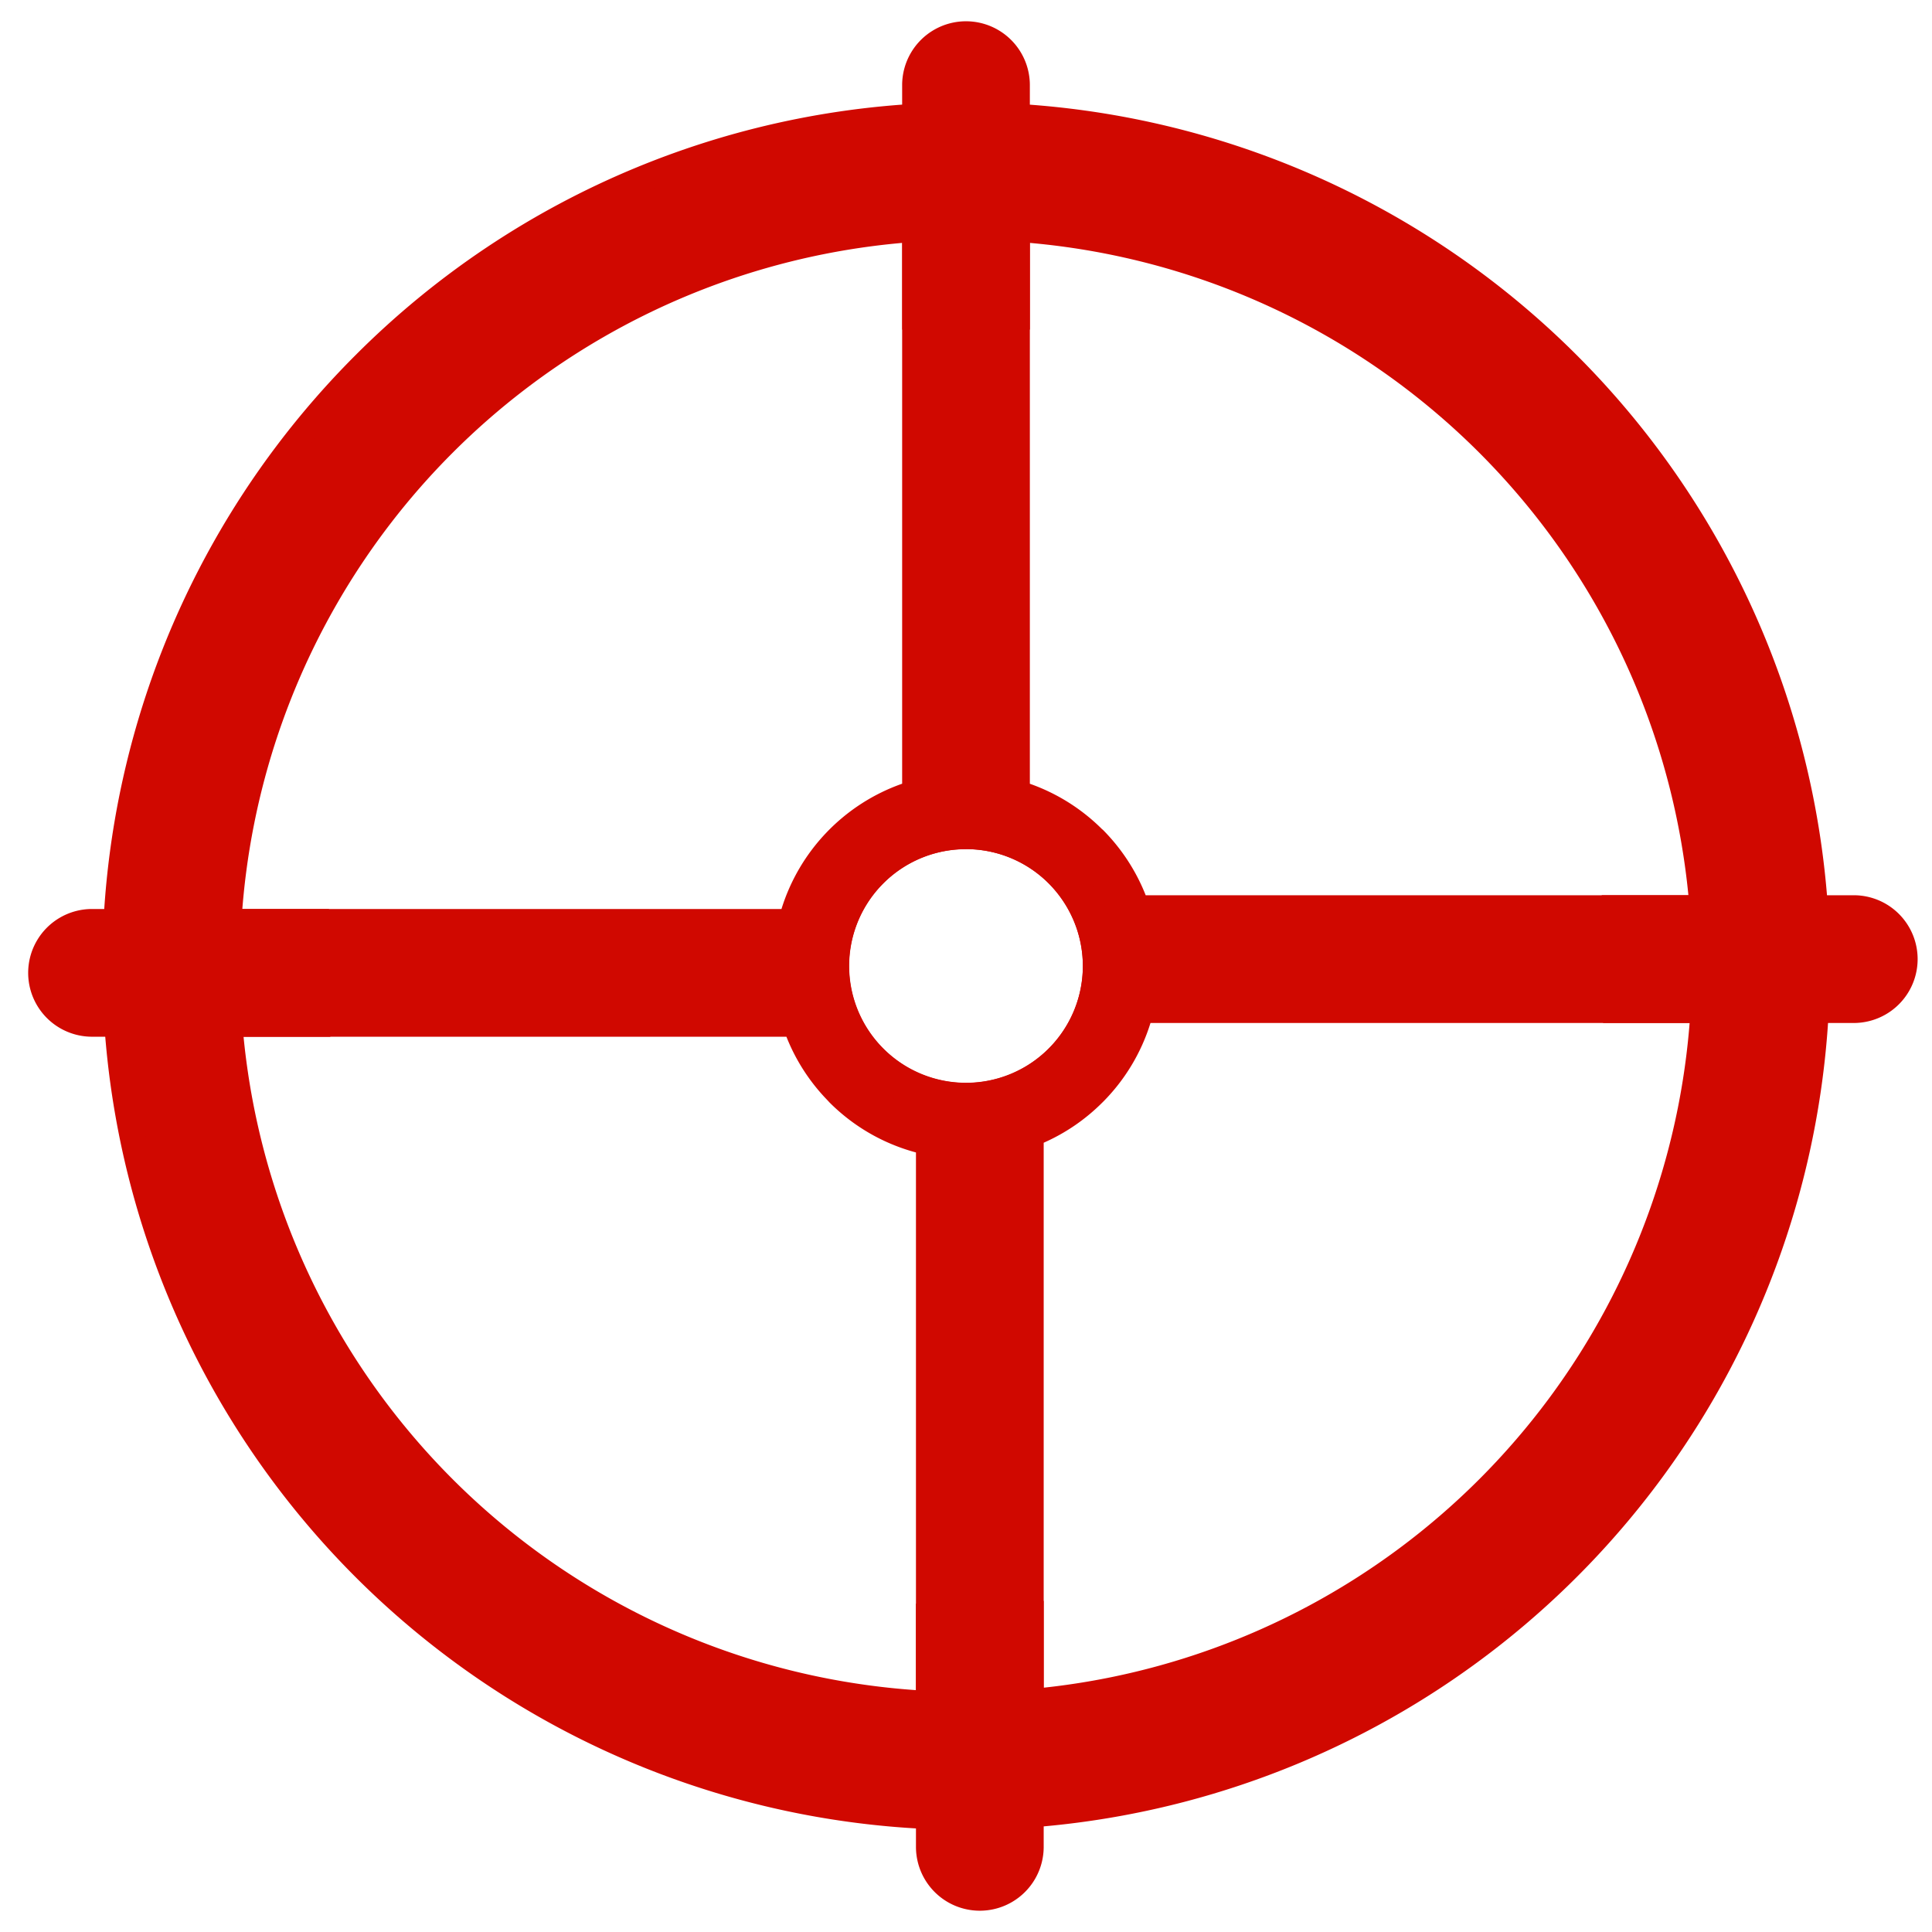 <svg id="personal_haguruma" xmlns="http://www.w3.org/2000/svg" xmlns:xlink="http://www.w3.org/1999/xlink" width="94.252" height="94.253" viewBox="0 0 94.252 94.253">
  <defs>
    <clipPath id="clip-path">
      <rect id="長方形_2" data-name="長方形 2" width="94.252" height="94.254" fill="#d00800"/>
    </clipPath>
  </defs>
  <g id="グループ_1" data-name="グループ 1" transform="translate(0 0)" clip-path="url(#clip-path)">
    <path id="パス_1" data-name="パス 1" d="M49.906,37.984V3.9a3.115,3.115,0,1,0-6.23,0v34.08a9.445,9.445,0,0,0-5.887,6.112H4.155a3.115,3.115,0,0,0,0,6.231H38.03a9.4,9.4,0,0,0,1.985,3.08l.118.127a9.4,9.4,0,0,0,4.217,2.439V89.845a3.115,3.115,0,1,0,6.231,0V55.495a9.422,9.422,0,0,0,2.862-1.962l.009-.008a9.411,9.411,0,0,0,2.339-3.872H90.1a3.116,3.116,0,1,0,0-6.232H55.557a9.46,9.46,0,0,0-2.105-3.209h-.009a9.425,9.425,0,0,0-3.536-2.229M46.791,41.17a5.7,5.7,0,1,1-4.032,1.672,5.684,5.684,0,0,1,4.032-1.672" transform="translate(0.335 0.253)" fill="#d00800" fill-rule="evenodd"/>
    <path id="パス_2" data-name="パス 2" d="M75.888,41.423H82.6q.157,1.707.156,3.453c0,.934-.036,1.862-.1,2.779h-6.7q.123-1.374.122-2.779a31.705,31.705,0,0,0-.189-3.453M48.666,75.848v6.719q-1.869.184-3.79.188-1.231,0-2.441-.078V75.982q1.207.1,2.441.094a31.743,31.743,0,0,0,3.79-.227m-34.8-27.52H7.155Q7,46.623,7,44.876c0-.934.036-1.862.1-2.779h6.7q-.123,1.374-.123,2.779a32.013,32.013,0,0,0,.189,3.452m27.9-34.5V7.125Q43.3,7,44.876,7c1.049,0,2.091.044,3.116.127V13.83q-1.538-.153-3.116-.153t-3.115.153" transform="translate(2.25 2.25)" fill="#d00800" fill-rule="evenodd"/>
    <path id="パス_4" data-name="パス 4" d="M45.913,3.777A42.139,42.139,0,1,1,16.121,16.119,42.005,42.005,0,0,1,45.913,3.777M73.36,18.463a38.817,38.817,0,1,0,11.37,27.449A38.7,38.7,0,0,0,73.36,18.463" transform="translate(1.215 1.215)" fill="#d00800" fill-rule="evenodd"/>
    <path id="パス_5" data-name="パス 5" d="M37.449,30.1A7.315,7.315,0,0,0,33.733,31.1a7.444,7.444,0,0,0-1.483,1.146,7.672,7.672,0,0,0-.827.986,7.366,7.366,0,0,0-.318,7.929,7.4,7.4,0,0,0,1.146,1.481,7.665,7.665,0,0,0,.986.829,7.358,7.358,0,0,0,8.426,0,7.489,7.489,0,0,0,.986-.829,7.4,7.4,0,0,0,1.146-1.481,7.359,7.359,0,0,0-.318-7.929,7.566,7.566,0,0,0-.827-.986A7.436,7.436,0,0,0,41.167,31.1,7.316,7.316,0,0,0,37.449,30.1m0,1.648a5.694,5.694,0,0,1,4.033,1.672,5.776,5.776,0,0,1,.8,1.01,5.7,5.7,0,0,1,.291,5.521,5.721,5.721,0,0,1-2.105,2.338,5.709,5.709,0,0,1-6.045,0,5.745,5.745,0,0,1-2.105-2.338,5.7,5.7,0,0,1,5.127-8.2" transform="translate(9.677 9.677)" fill="#d00800" fill-rule="evenodd"/>
    <path id="パス_6" data-name="パス 6" d="M45.613,10.2A35.412,35.412,0,1,1,10.2,45.613,35.412,35.412,0,0,1,45.613,10.2M74.54,16.687A40.9,40.9,0,1,0,86.523,45.613,40.783,40.783,0,0,0,74.54,16.687" transform="translate(1.513 1.513)" fill="#d00800" fill-rule="evenodd"/>
  </g>
</svg>
